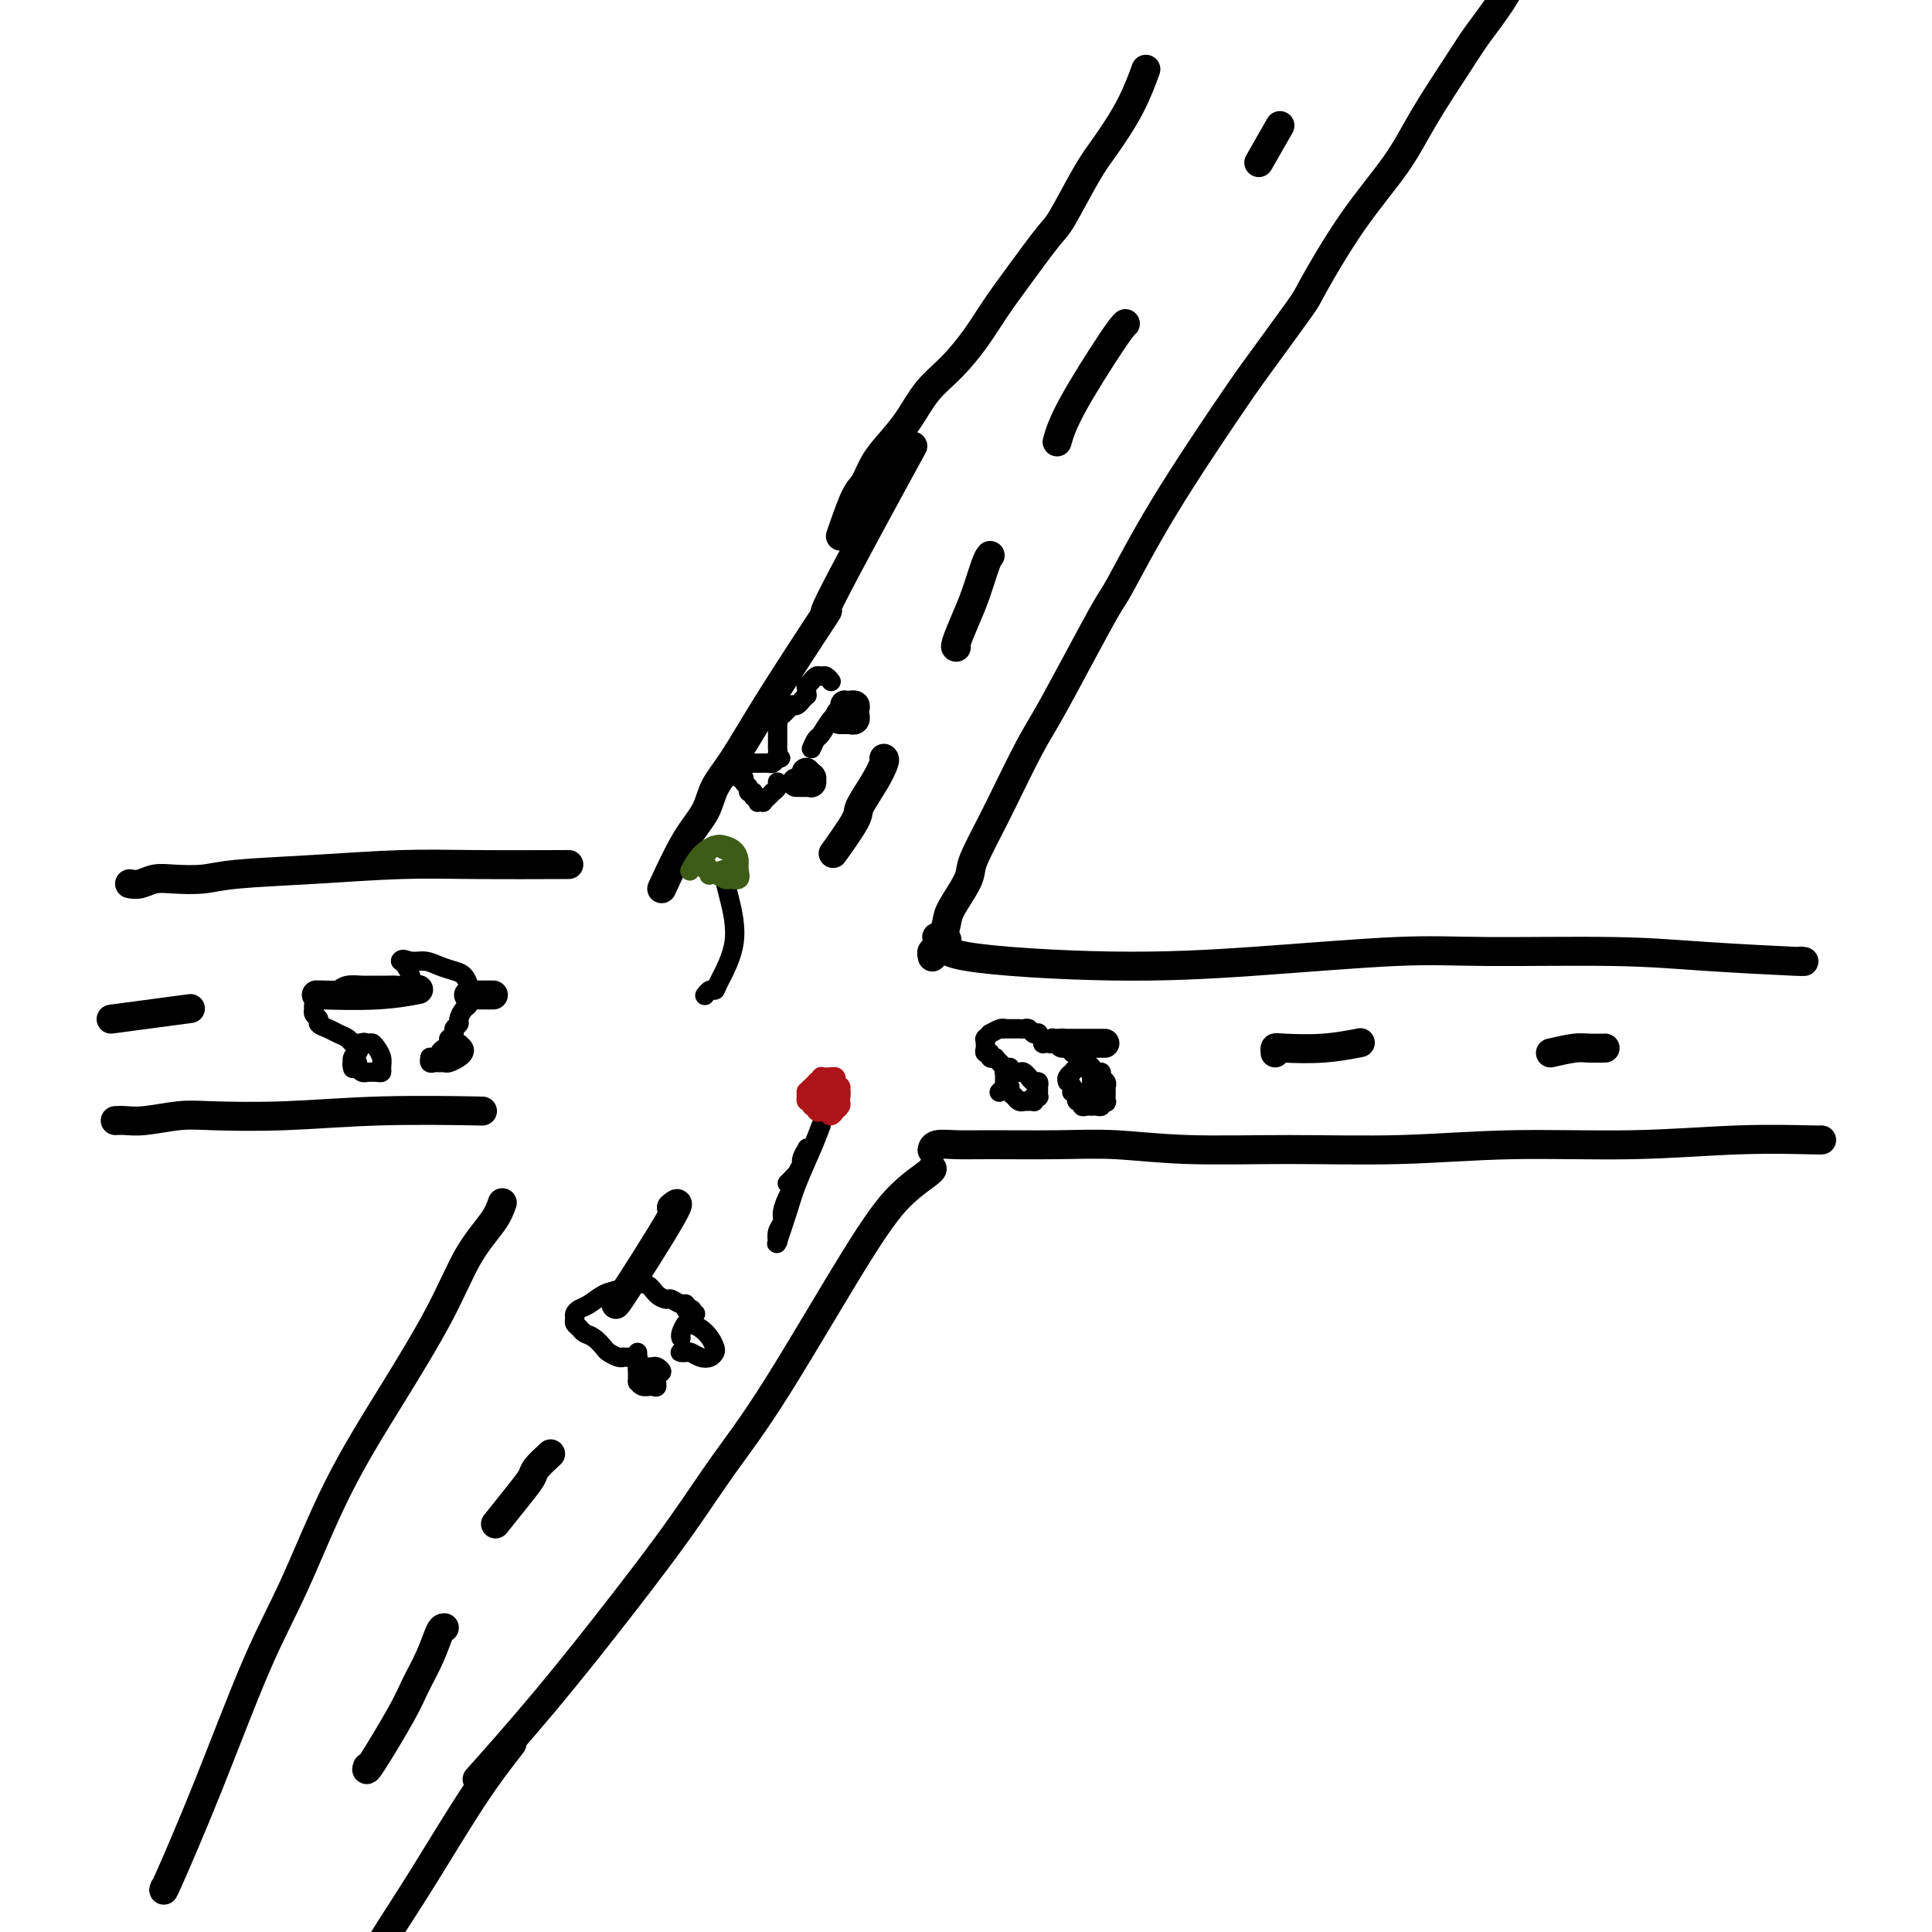 <svg viewBox='0 0 400 400' version='1.1' xmlns='http://www.w3.org/2000/svg' xmlns:xlink='http://www.w3.org/1999/xlink'><g fill='none' stroke='#000000' stroke-width='6' stroke-linecap='round' stroke-linejoin='round'><path d='M137,184c1.699,-3.668 3.398,-7.335 5,-10c1.602,-2.665 3.107,-4.326 4,-6c0.893,-1.674 1.173,-3.359 2,-5c0.827,-1.641 2.200,-3.237 4,-6c1.800,-2.763 4.026,-6.693 8,-13c3.974,-6.307 9.694,-14.989 11,-17c1.306,-2.011 -1.802,2.651 1,-3c2.802,-5.651 11.515,-21.615 15,-28c3.485,-6.385 1.743,-3.193 0,0'/><path d='M174,111c1.085,-3.138 2.169,-6.277 3,-8c0.831,-1.723 1.407,-2.032 2,-3c0.593,-0.968 1.203,-2.595 2,-4c0.797,-1.405 1.781,-2.587 3,-4c1.219,-1.413 2.674,-3.058 4,-5c1.326,-1.942 2.522,-4.182 4,-6c1.478,-1.818 3.236,-3.216 5,-5c1.764,-1.784 3.534,-3.956 5,-6c1.466,-2.044 2.629,-3.961 4,-6c1.371,-2.039 2.949,-4.201 5,-7c2.051,-2.799 4.576,-6.233 6,-8c1.424,-1.767 1.748,-1.865 3,-4c1.252,-2.135 3.432,-6.307 5,-9c1.568,-2.693 2.523,-3.907 4,-6c1.477,-2.093 3.474,-5.063 5,-8c1.526,-2.937 2.579,-5.839 3,-7c0.421,-1.161 0.211,-0.580 0,0'/><path d='M193,198c0.032,0.129 0.064,0.258 0,0c-0.064,-0.258 -0.224,-0.902 0,-1c0.224,-0.098 0.831,0.349 1,0c0.169,-0.349 -0.102,-1.493 0,-2c0.102,-0.507 0.577,-0.376 1,-1c0.423,-0.624 0.794,-2.002 1,-3c0.206,-0.998 0.247,-1.617 1,-3c0.753,-1.383 2.219,-3.529 3,-5c0.781,-1.471 0.877,-2.265 1,-3c0.123,-0.735 0.274,-1.409 1,-3c0.726,-1.591 2.026,-4.100 3,-6c0.974,-1.900 1.623,-3.192 3,-6c1.377,-2.808 3.481,-7.131 5,-10c1.519,-2.869 2.454,-4.285 4,-7c1.546,-2.715 3.705,-6.728 6,-11c2.295,-4.272 4.728,-8.803 6,-11c1.272,-2.197 1.385,-2.060 3,-5c1.615,-2.940 4.732,-8.957 9,-16c4.268,-7.043 9.688,-15.113 13,-20c3.312,-4.887 4.517,-6.590 7,-10c2.483,-3.410 6.243,-8.528 8,-11c1.757,-2.472 1.510,-2.300 3,-5c1.490,-2.700 4.718,-8.274 8,-13c3.282,-4.726 6.618,-8.604 9,-12c2.382,-3.396 3.808,-6.310 6,-10c2.192,-3.690 5.148,-8.156 7,-11c1.852,-2.844 2.598,-4.066 4,-6c1.402,-1.934 3.458,-4.580 5,-7c1.542,-2.420 2.569,-4.613 4,-7c1.431,-2.387 3.266,-4.968 4,-6c0.734,-1.032 0.367,-0.516 0,0'/><path d='M194,194c-0.064,0.011 -0.127,0.021 0,0c0.127,-0.021 0.445,-0.074 1,0c0.555,0.074 1.347,0.275 1,1c-0.347,0.725 -1.832,1.974 4,3c5.832,1.026 18.980,1.829 30,2c11.020,0.171 19.912,-0.291 30,-1c10.088,-0.709 21.370,-1.664 29,-2c7.630,-0.336 11.606,-0.051 19,0c7.394,0.051 18.205,-0.130 26,0c7.795,0.130 12.574,0.571 19,1c6.426,0.429 14.499,0.846 18,1c3.501,0.154 2.429,0.044 2,0c-0.429,-0.044 -0.214,-0.022 0,0'/><path d='M27,183c-0.157,-0.030 -0.314,-0.060 0,0c0.314,0.060 1.100,0.209 2,0c0.900,-0.209 1.915,-0.777 3,-1c1.085,-0.223 2.241,-0.102 4,0c1.759,0.102 4.121,0.185 6,0c1.879,-0.185 3.273,-0.638 7,-1c3.727,-0.362 9.786,-0.633 16,-1c6.214,-0.367 12.583,-0.830 18,-1c5.417,-0.170 9.881,-0.046 16,0c6.119,0.046 13.891,0.013 17,0c3.109,-0.013 1.554,-0.007 0,0'/><path d='M24,232c0.041,-0.002 0.082,-0.004 0,0c-0.082,0.004 -0.287,0.015 0,0c0.287,-0.015 1.067,-0.056 2,0c0.933,0.056 2.018,0.207 4,0c1.982,-0.207 4.860,-0.774 7,-1c2.140,-0.226 3.543,-0.113 7,0c3.457,0.113 8.968,0.226 15,0c6.032,-0.226 12.586,-0.792 20,-1c7.414,-0.208 15.690,-0.060 19,0c3.310,0.060 1.655,0.030 0,0'/><path d='M193,238c-0.024,0.113 -0.047,0.227 0,0c0.047,-0.227 0.165,-0.794 1,-1c0.835,-0.206 2.386,-0.051 4,0c1.614,0.051 3.291,-0.001 7,0c3.709,0.001 9.450,0.054 14,0c4.550,-0.054 7.908,-0.215 12,0c4.092,0.215 8.919,0.805 15,1c6.081,0.195 13.416,-0.004 21,0c7.584,0.004 15.416,0.211 23,0c7.584,-0.211 14.918,-0.841 23,-1c8.082,-0.159 16.911,0.154 25,0c8.089,-0.154 15.436,-0.773 22,-1c6.564,-0.227 12.344,-0.061 15,0c2.656,0.061 2.187,0.017 2,0c-0.187,-0.017 -0.094,-0.009 0,0'/><path d='M193,242c-0.001,0.010 -0.002,0.019 0,0c0.002,-0.019 0.006,-0.068 0,0c-0.006,0.068 -0.021,0.252 -1,1c-0.979,0.748 -2.921,2.058 -5,4c-2.079,1.942 -4.295,4.515 -9,12c-4.705,7.485 -11.899,19.883 -17,28c-5.101,8.117 -8.108,11.953 -11,16c-2.892,4.047 -5.670,8.305 -9,13c-3.330,4.695 -7.212,9.825 -12,16c-4.788,6.175 -10.481,13.393 -16,20c-5.519,6.607 -10.862,12.602 -13,15c-2.138,2.398 -1.069,1.199 0,0'/><path d='M104,249c-0.399,1.155 -0.799,2.311 -2,4c-1.201,1.689 -3.204,3.913 -5,7c-1.796,3.087 -3.386,7.038 -6,12c-2.614,4.962 -6.254,10.935 -10,17c-3.746,6.065 -7.600,12.222 -11,19c-3.400,6.778 -6.347,14.177 -9,20c-2.653,5.823 -5.012,10.071 -8,17c-2.988,6.929 -6.605,16.538 -10,25c-3.395,8.462 -6.568,15.778 -8,19c-1.432,3.222 -1.123,2.349 -1,2c0.123,-0.349 0.062,-0.175 0,0'/><path d='M106,361c-2.421,3.107 -4.842,6.214 -8,11c-3.158,4.786 -7.053,11.252 -10,16c-2.947,4.748 -4.947,7.778 -7,11c-2.053,3.222 -4.158,6.635 -5,8c-0.842,1.365 -0.421,0.683 0,0'/><path d='M139,250c1.101,-0.935 2.202,-1.869 0,2c-2.202,3.869 -7.708,12.542 -10,16c-2.292,3.458 -1.369,1.702 -1,1c0.369,-0.702 0.185,-0.351 0,0'/><path d='M114,301c-1.214,1.123 -2.427,2.246 -3,3c-0.573,0.754 -0.504,1.140 -1,2c-0.496,0.860 -1.557,2.193 -3,4c-1.443,1.807 -3.270,4.088 -4,5c-0.730,0.912 -0.365,0.456 0,0'/><path d='M92,337c-0.275,0.011 -0.551,0.022 -1,1c-0.449,0.978 -1.073,2.924 -2,5c-0.927,2.076 -2.157,4.283 -3,6c-0.843,1.717 -1.298,2.945 -3,6c-1.702,3.055 -4.651,7.938 -6,10c-1.349,2.062 -1.100,1.303 -1,1c0.100,-0.303 0.050,-0.152 0,0'/><path d='M220,216c3.333,0.000 6.667,0.000 8,0c1.333,0.000 0.667,0.000 0,0'/><path d='M264,218c-0.040,-0.415 -0.080,-0.829 0,-1c0.080,-0.171 0.279,-0.097 2,0c1.721,0.097 4.963,0.219 8,0c3.037,-0.219 5.868,-0.777 7,-1c1.132,-0.223 0.566,-0.112 0,0'/><path d='M321,218c1.863,-0.423 3.726,-0.845 5,-1c1.274,-0.155 1.958,-0.042 3,0c1.042,0.042 2.440,0.012 3,0c0.560,-0.012 0.280,-0.006 0,0'/><path d='M265,26c-1.667,2.917 -3.333,5.833 -4,7c-0.667,1.167 -0.333,0.583 0,0'/><path d='M233,67c-0.452,0.429 -0.905,0.857 -3,4c-2.095,3.143 -5.833,9.000 -8,13c-2.167,4.000 -2.762,6.143 -3,7c-0.238,0.857 -0.119,0.429 0,0'/><path d='M205,115c-0.241,0.279 -0.481,0.558 -1,2c-0.519,1.442 -1.316,4.047 -2,6c-0.684,1.953 -1.256,3.256 -2,5c-0.744,1.744 -1.662,3.931 -2,5c-0.338,1.069 -0.097,1.020 0,1c0.097,-0.020 0.048,-0.010 0,0'/><path d='M183,157c0.135,0.110 0.270,0.220 0,1c-0.270,0.780 -0.945,2.231 -2,4c-1.055,1.769 -2.489,3.856 -3,5c-0.511,1.144 -0.099,1.347 -1,3c-0.901,1.653 -3.115,4.758 -4,6c-0.885,1.242 -0.443,0.621 0,0'/><path d='M23,211c6.250,-0.833 12.500,-1.667 15,-2c2.500,-0.333 1.250,-0.167 0,0'/><path d='M66,206c-0.583,-0.030 -1.167,-0.060 1,0c2.167,0.060 7.083,0.208 11,0c3.917,-0.208 6.833,-0.774 8,-1c1.167,-0.226 0.583,-0.113 0,0'/><path d='M97,206c1.044,0.000 2.089,0.000 3,0c0.911,0.000 1.689,0.000 2,0c0.311,-0.000 0.156,0.000 0,0'/><path d='M165,162c-0.113,0.000 -0.226,0.000 0,0c0.226,-0.000 0.793,-0.000 1,0c0.207,0.000 0.056,0.000 0,0c-0.056,-0.000 -0.016,-0.000 0,0c0.016,0.000 0.008,0.000 0,0c-0.008,-0.000 -0.016,-0.000 0,0c0.016,0.000 0.057,0.000 0,0c-0.057,-0.000 -0.212,-0.000 0,0c0.212,0.000 0.793,0.000 1,0c0.207,-0.000 0.041,-0.000 0,0c-0.041,0.000 0.041,0.001 0,0c-0.041,-0.001 -0.207,-0.004 0,0c0.207,0.004 0.788,0.015 1,0c0.212,-0.015 0.057,-0.057 0,0c-0.057,0.057 -0.016,0.211 0,0c0.016,-0.211 0.005,-0.788 0,-1c-0.005,-0.212 -0.005,-0.061 0,0c0.005,0.061 0.015,0.030 0,0c-0.015,-0.030 -0.057,-0.061 0,0c0.057,0.061 0.211,0.212 0,0c-0.211,-0.212 -0.789,-0.789 -1,-1c-0.211,-0.211 -0.057,-0.057 0,0c0.057,0.057 0.015,0.015 0,0c-0.015,-0.015 -0.004,-0.004 0,0c0.004,0.004 0.000,-0.000 0,0c-0.000,0.000 0.004,0.004 0,0c-0.004,-0.004 -0.015,-0.015 0,0c0.015,0.015 0.057,0.057 0,0c-0.057,-0.057 -0.211,-0.211 0,0c0.211,0.211 0.789,0.789 1,1c0.211,0.211 0.057,0.057 0,0c-0.057,-0.057 -0.016,-0.016 0,0c0.016,0.016 0.008,0.008 0,0'/><path d='M174,149c0.000,-0.000 0.000,-0.000 0,0c-0.000,0.000 -0.000,0.000 0,0c0.000,-0.000 0.000,-0.000 0,0c-0.000,0.000 -0.001,0.000 0,0c0.001,-0.000 0.004,-0.000 0,0c-0.004,0.000 -0.016,0.000 0,0c0.016,-0.000 0.061,-0.000 0,0c-0.061,0.000 -0.226,0.000 0,0c0.226,-0.000 0.844,-0.000 1,0c0.156,0.000 -0.151,0.001 0,0c0.151,-0.001 0.758,-0.004 1,0c0.242,0.004 0.117,0.016 0,0c-0.117,-0.016 -0.228,-0.060 0,0c0.228,0.060 0.794,0.222 1,0c0.206,-0.222 0.051,-0.830 0,-1c-0.051,-0.170 0.001,0.098 0,0c-0.001,-0.098 -0.057,-0.562 0,-1c0.057,-0.438 0.225,-0.850 0,-1c-0.225,-0.150 -0.844,-0.037 -1,0c-0.156,0.037 0.151,-0.000 0,0c-0.151,0.000 -0.758,0.037 -1,0c-0.242,-0.037 -0.117,-0.150 0,0c0.117,0.150 0.228,0.562 0,1c-0.228,0.438 -0.793,0.901 -1,1c-0.207,0.099 -0.056,-0.166 0,0c0.056,0.166 0.016,0.762 0,1c-0.016,0.238 -0.008,0.119 0,0'/></g>
<g fill='none' stroke='#000000' stroke-width='4' stroke-linecap='round' stroke-linejoin='round'><path d='M168,155c0.354,-0.807 0.708,-1.614 1,-2c0.292,-0.386 0.523,-0.352 1,-1c0.477,-0.648 1.200,-1.978 2,-3c0.800,-1.022 1.677,-1.737 2,-2c0.323,-0.263 0.092,-0.075 0,0c-0.092,0.075 -0.046,0.038 0,0'/><path d='M161,162c0.009,0.022 0.018,0.043 0,0c-0.018,-0.043 -0.061,-0.151 0,0c0.061,0.151 0.228,0.561 0,1c-0.228,0.439 -0.850,0.906 -1,1c-0.150,0.094 0.171,-0.185 0,0c-0.171,0.185 -0.834,0.834 -1,1c-0.166,0.166 0.165,-0.151 0,0c-0.165,0.151 -0.828,0.768 -1,1c-0.172,0.232 0.146,0.077 0,0c-0.146,-0.077 -0.756,-0.077 -1,0c-0.244,0.077 -0.122,0.232 0,0c0.122,-0.232 0.244,-0.850 0,-1c-0.244,-0.150 -0.854,0.167 -1,0c-0.146,-0.167 0.172,-0.819 0,-1c-0.172,-0.181 -0.835,0.109 -1,0c-0.165,-0.109 0.166,-0.618 0,-1c-0.166,-0.382 -0.829,-0.637 -1,-1c-0.171,-0.363 0.150,-0.833 0,-1c-0.150,-0.167 -0.772,-0.029 -1,0c-0.228,0.029 -0.061,-0.049 0,0c0.061,0.049 0.016,0.224 0,0c-0.016,-0.224 -0.005,-0.848 0,-1c0.005,-0.152 0.003,0.170 0,0c-0.003,-0.170 -0.008,-0.830 0,-1c0.008,-0.170 0.028,0.151 0,0c-0.028,-0.151 -0.106,-0.773 0,-1c0.106,-0.227 0.396,-0.060 1,0c0.604,0.060 1.524,0.013 2,0c0.476,-0.013 0.509,0.007 1,0c0.491,-0.007 1.440,-0.040 2,0c0.560,0.040 0.731,0.154 1,0c0.269,-0.154 0.634,-0.577 1,-1'/><path d='M161,157c1.238,-0.260 0.332,0.090 0,0c-0.332,-0.090 -0.089,-0.619 0,-1c0.089,-0.381 0.024,-0.614 0,-1c-0.024,-0.386 -0.006,-0.925 0,-1c0.006,-0.075 0.002,0.316 0,0c-0.002,-0.316 -0.000,-1.338 0,-2c0.000,-0.662 -0.001,-0.965 0,-1c0.001,-0.035 0.003,0.198 0,0c-0.003,-0.198 -0.012,-0.826 0,-1c0.012,-0.174 0.046,0.107 0,0c-0.046,-0.107 -0.171,-0.603 0,-1c0.171,-0.397 0.637,-0.694 1,-1c0.363,-0.306 0.623,-0.622 1,-1c0.377,-0.378 0.870,-0.818 1,-1c0.130,-0.182 -0.105,-0.105 0,0c0.105,0.105 0.550,0.239 1,0c0.450,-0.239 0.905,-0.851 1,-1c0.095,-0.149 -0.170,0.166 0,0c0.170,-0.166 0.777,-0.814 1,-1c0.223,-0.186 0.064,0.090 0,0c-0.064,-0.090 -0.032,-0.545 0,-1c0.032,-0.455 0.064,-0.910 0,-1c-0.064,-0.090 -0.224,0.187 0,0c0.224,-0.187 0.833,-0.836 1,-1c0.167,-0.164 -0.109,0.156 0,0c0.109,-0.156 0.604,-0.788 1,-1c0.396,-0.212 0.695,-0.004 1,0c0.305,0.004 0.618,-0.195 1,0c0.382,0.195 0.834,0.783 1,1c0.166,0.217 0.048,0.062 0,0c-0.048,-0.062 -0.024,-0.031 0,0'/><path d='M207,226c-0.111,0.113 -0.222,0.226 0,0c0.222,-0.226 0.776,-0.790 1,-1c0.224,-0.210 0.116,-0.066 0,0c-0.116,0.066 -0.242,0.055 0,0c0.242,-0.055 0.852,-0.155 1,0c0.148,0.155 -0.167,0.563 0,1c0.167,0.437 0.814,0.902 1,1c0.186,0.098 -0.091,-0.170 0,0c0.091,0.170 0.550,0.777 1,1c0.450,0.223 0.891,0.061 1,0c0.109,-0.061 -0.116,-0.020 0,0c0.116,0.020 0.571,0.019 1,0c0.429,-0.019 0.833,-0.057 1,0c0.167,0.057 0.097,0.208 0,0c-0.097,-0.208 -0.222,-0.774 0,-1c0.222,-0.226 0.792,-0.114 1,0c0.208,0.114 0.056,0.228 0,0c-0.056,-0.228 -0.015,-0.797 0,-1c0.015,-0.203 0.004,-0.039 0,0c-0.004,0.039 -0.000,-0.046 0,0c0.000,0.046 -0.003,0.224 0,0c0.003,-0.224 0.011,-0.849 0,-1c-0.011,-0.151 -0.041,0.171 0,0c0.041,-0.171 0.151,-0.834 0,-1c-0.151,-0.166 -0.565,0.166 -1,0c-0.435,-0.166 -0.891,-0.829 -1,-1c-0.109,-0.171 0.130,0.150 0,0c-0.130,-0.150 -0.627,-0.772 -1,-1c-0.373,-0.228 -0.621,-0.061 -1,0c-0.379,0.061 -0.890,0.017 -1,0c-0.110,-0.017 0.181,-0.005 0,0c-0.181,0.005 -0.833,0.005 -1,0c-0.167,-0.005 0.151,-0.015 0,0c-0.151,0.015 -0.773,0.056 -1,0c-0.227,-0.056 -0.061,-0.207 0,0c0.061,0.207 0.016,0.772 0,1c-0.016,0.228 -0.004,0.117 0,0c0.004,-0.117 0.000,-0.242 0,0c-0.000,0.242 0.004,0.849 0,1c-0.004,0.151 -0.015,-0.156 0,0c0.015,0.156 0.057,0.774 0,1c-0.057,0.226 -0.211,0.061 0,0c0.211,-0.061 0.789,-0.016 1,0c0.211,0.016 0.057,0.004 0,0c-0.057,-0.004 -0.016,-0.001 0,0c0.016,0.001 0.008,0.001 0,0'/><path d='M222,225c0.002,0.030 0.004,0.059 0,0c-0.004,-0.059 -0.015,-0.208 0,0c0.015,0.208 0.057,0.773 0,1c-0.057,0.227 -0.212,0.118 0,0c0.212,-0.118 0.793,-0.243 1,0c0.207,0.243 0.041,0.853 0,1c-0.041,0.147 0.044,-0.171 0,0c-0.044,0.171 -0.218,0.830 0,1c0.218,0.170 0.828,-0.151 1,0c0.172,0.151 -0.095,0.772 0,1c0.095,0.228 0.551,0.062 1,0c0.449,-0.062 0.890,-0.020 1,0c0.110,0.020 -0.110,0.019 0,0c0.110,-0.019 0.551,-0.056 1,0c0.449,0.056 0.905,0.204 1,0c0.095,-0.204 -0.171,-0.762 0,-1c0.171,-0.238 0.779,-0.158 1,0c0.221,0.158 0.055,0.393 0,0c-0.055,-0.393 0.000,-1.416 0,-2c-0.000,-0.584 -0.056,-0.730 0,-1c0.056,-0.270 0.222,-0.665 0,-1c-0.222,-0.335 -0.833,-0.612 -1,-1c-0.167,-0.388 0.109,-0.889 0,-1c-0.109,-0.111 -0.603,0.167 -1,0c-0.397,-0.167 -0.698,-0.778 -1,-1c-0.302,-0.222 -0.607,-0.056 -1,0c-0.393,0.056 -0.875,0.000 -1,0c-0.125,-0.000 0.106,0.055 0,0c-0.106,-0.055 -0.550,-0.221 -1,0c-0.450,0.221 -0.905,0.830 -1,1c-0.095,0.170 0.170,-0.099 0,0c-0.170,0.099 -0.777,0.565 -1,1c-0.223,0.435 -0.064,0.839 0,1c0.064,0.161 0.032,0.081 0,0'/><path d='M209,221c-0.000,0.000 -0.000,0.000 0,0c0.000,-0.000 0.000,-0.000 0,0c-0.000,0.000 -0.000,0.000 0,0c0.000,-0.000 0.001,-0.000 0,0c-0.001,0.000 -0.004,0.000 0,0c0.004,-0.000 0.015,-0.000 0,0c-0.015,0.000 -0.057,0.000 0,0c0.057,-0.000 0.211,-0.000 0,0c-0.211,0.000 -0.788,0.001 -1,0c-0.212,-0.001 -0.061,-0.004 0,0c0.061,0.004 0.030,0.015 0,0c-0.030,-0.015 -0.060,-0.056 0,0c0.060,0.056 0.208,0.207 0,0c-0.208,-0.207 -0.774,-0.774 -1,-1c-0.226,-0.226 -0.113,-0.113 0,0c0.113,0.113 0.228,0.226 0,0c-0.228,-0.226 -0.797,-0.792 -1,-1c-0.203,-0.208 -0.039,-0.060 0,0c0.039,0.060 -0.046,0.031 0,0c0.046,-0.031 0.223,-0.064 0,0c-0.223,0.064 -0.844,0.223 -1,0c-0.156,-0.223 0.154,-0.829 0,-1c-0.154,-0.171 -0.774,0.094 -1,0c-0.226,-0.094 -0.060,-0.547 0,-1c0.060,-0.453 0.015,-0.905 0,-1c-0.015,-0.095 0.000,0.167 0,0c-0.000,-0.167 -0.016,-0.762 0,-1c0.016,-0.238 0.063,-0.120 0,0c-0.063,0.120 -0.237,0.242 0,0c0.237,-0.242 0.885,-0.850 1,-1c0.115,-0.150 -0.302,0.156 0,0c0.302,-0.156 1.324,-0.774 2,-1c0.676,-0.226 1.007,-0.060 1,0c-0.007,0.060 -0.353,0.015 0,0c0.353,-0.015 1.404,-0.000 2,0c0.596,0.000 0.738,-0.014 1,0c0.262,0.014 0.644,0.055 1,0c0.356,-0.055 0.688,-0.207 1,0c0.312,0.207 0.605,0.772 1,1c0.395,0.228 0.891,0.117 1,0c0.109,-0.117 -0.168,-0.242 0,0c0.168,0.242 0.781,0.849 1,1c0.219,0.151 0.045,-0.156 0,0c-0.045,0.156 0.041,0.774 0,1c-0.041,0.226 -0.207,0.061 0,0c0.207,-0.061 0.786,-0.017 1,0c0.214,0.017 0.061,0.005 0,0c-0.061,-0.005 -0.030,-0.005 0,0c0.030,0.005 0.060,0.015 0,0c-0.060,-0.015 -0.208,-0.057 0,0c0.208,0.057 0.774,0.211 1,0c0.226,-0.211 0.113,-0.789 0,-1c-0.113,-0.211 -0.228,-0.057 0,0c0.228,0.057 0.797,0.015 1,0c0.203,-0.015 0.041,-0.004 0,0c-0.041,0.004 0.041,0.000 0,0c-0.041,-0.000 -0.204,0.003 0,0c0.204,-0.003 0.776,-0.011 1,0c0.224,0.011 0.099,0.041 0,0c-0.099,-0.041 -0.171,-0.155 0,0c0.171,0.155 0.586,0.577 1,1'/><path d='M221,216c2.411,0.266 0.439,-0.069 0,0c-0.439,0.069 0.656,0.543 1,1c0.344,0.457 -0.062,0.896 0,1c0.062,0.104 0.591,-0.126 1,0c0.409,0.126 0.698,0.607 1,1c0.302,0.393 0.617,0.696 1,1c0.383,0.304 0.835,0.607 1,1c0.165,0.393 0.044,0.875 0,1c-0.044,0.125 -0.012,-0.106 0,0c0.012,0.106 0.003,0.551 0,1c-0.003,0.449 -0.001,0.904 0,1c0.001,0.096 -0.000,-0.167 0,0c0.000,0.167 0.001,0.763 0,1c-0.001,0.237 -0.004,0.115 0,0c0.004,-0.115 0.015,-0.223 0,0c-0.015,0.223 -0.057,0.778 0,1c0.057,0.222 0.211,0.112 0,0c-0.211,-0.112 -0.789,-0.226 -1,0c-0.211,0.226 -0.057,0.792 0,1c0.057,0.208 0.016,0.060 0,0c-0.016,-0.060 -0.008,-0.030 0,0'/><path d='M73,221c-0.120,-0.400 -0.240,-0.801 0,-1c0.240,-0.199 0.841,-0.197 1,0c0.159,0.197 -0.125,0.589 0,1c0.125,0.411 0.660,0.840 1,1c0.340,0.160 0.484,0.051 1,0c0.516,-0.051 1.403,-0.045 2,0c0.597,0.045 0.903,0.127 1,0c0.097,-0.127 -0.015,-0.464 0,-1c0.015,-0.536 0.159,-1.270 0,-2c-0.159,-0.730 -0.620,-1.457 -1,-2c-0.380,-0.543 -0.680,-0.904 -1,-1c-0.320,-0.096 -0.660,0.073 -1,0c-0.340,-0.073 -0.679,-0.387 -1,0c-0.321,0.387 -0.622,1.475 -1,2c-0.378,0.525 -0.833,0.488 -1,1c-0.167,0.512 -0.048,1.575 0,2c0.048,0.425 0.024,0.213 0,0'/><path d='M89,219c-0.006,0.030 -0.013,0.061 0,0c0.013,-0.061 0.045,-0.213 0,0c-0.045,0.213 -0.168,0.790 0,1c0.168,0.210 0.626,0.053 1,0c0.374,-0.053 0.664,-0.003 1,0c0.336,0.003 0.718,-0.040 1,0c0.282,0.040 0.465,0.165 1,0c0.535,-0.165 1.423,-0.619 2,-1c0.577,-0.381 0.842,-0.687 1,-1c0.158,-0.313 0.210,-0.631 0,-1c-0.210,-0.369 -0.683,-0.789 -1,-1c-0.317,-0.211 -0.477,-0.214 -1,0c-0.523,0.214 -1.408,0.645 -2,1c-0.592,0.355 -0.890,0.634 -1,1c-0.110,0.366 -0.031,0.819 0,1c0.031,0.181 0.016,0.091 0,0'/><path d='M77,216c0.120,-0.000 0.239,-0.000 0,0c-0.239,0.000 -0.838,0.001 -1,0c-0.162,-0.001 0.112,-0.003 0,0c-0.112,0.003 -0.610,0.012 -1,0c-0.390,-0.012 -0.670,-0.045 -1,0c-0.330,0.045 -0.709,0.167 -1,0c-0.291,-0.167 -0.494,-0.622 -1,-1c-0.506,-0.378 -1.316,-0.678 -2,-1c-0.684,-0.322 -1.241,-0.665 -2,-1c-0.759,-0.335 -1.720,-0.663 -2,-1c-0.280,-0.337 0.120,-0.682 0,-1c-0.120,-0.318 -0.761,-0.610 -1,-1c-0.239,-0.390 -0.075,-0.879 0,-1c0.075,-0.121 0.061,0.126 0,0c-0.061,-0.126 -0.168,-0.625 0,-1c0.168,-0.375 0.610,-0.626 1,-1c0.390,-0.374 0.727,-0.871 1,-1c0.273,-0.129 0.481,0.109 1,0c0.519,-0.109 1.350,-0.565 2,-1c0.650,-0.435 1.118,-0.849 2,-1c0.882,-0.151 2.176,-0.040 3,0c0.824,0.040 1.177,0.007 2,0c0.823,-0.007 2.116,0.010 3,0c0.884,-0.010 1.358,-0.048 2,0c0.642,0.048 1.450,0.181 2,0c0.550,-0.181 0.841,-0.675 1,-1c0.159,-0.325 0.186,-0.479 0,-1c-0.186,-0.521 -0.586,-1.408 -1,-2c-0.414,-0.592 -0.842,-0.890 -1,-1c-0.158,-0.110 -0.045,-0.031 0,0c0.045,0.031 0.023,0.016 0,0'/><path d='M83,199c0.154,-0.761 1.039,-0.163 2,0c0.961,0.163 1.999,-0.107 3,0c1.001,0.107 1.966,0.592 3,1c1.034,0.408 2.138,0.739 3,1c0.862,0.261 1.481,0.451 2,1c0.519,0.549 0.939,1.457 1,2c0.061,0.543 -0.235,0.722 0,1c0.235,0.278 1.001,0.656 1,1c-0.001,0.344 -0.770,0.656 -1,1c-0.230,0.344 0.078,0.722 0,1c-0.078,0.278 -0.542,0.455 -1,1c-0.458,0.545 -0.911,1.456 -1,2c-0.089,0.544 0.186,0.720 0,1c-0.186,0.280 -0.835,0.663 -1,1c-0.165,0.337 0.152,0.626 0,1c-0.152,0.374 -0.773,0.832 -1,1c-0.227,0.168 -0.061,0.045 0,0c0.061,-0.045 0.017,-0.013 0,0c-0.017,0.013 -0.009,0.006 0,0'/><path d='M132,285c0.001,0.033 0.002,0.065 0,0c-0.002,-0.065 -0.008,-0.228 0,0c0.008,0.228 0.031,0.848 0,1c-0.031,0.152 -0.115,-0.162 0,0c0.115,0.162 0.428,0.801 1,1c0.572,0.199 1.404,-0.041 2,0c0.596,0.041 0.956,0.365 1,0c0.044,-0.365 -0.229,-1.418 0,-2c0.229,-0.582 0.962,-0.692 1,-1c0.038,-0.308 -0.617,-0.813 -1,-1c-0.383,-0.187 -0.495,-0.057 -1,0c-0.505,0.057 -1.403,0.040 -2,0c-0.597,-0.040 -0.892,-0.104 -1,0c-0.108,0.104 -0.029,0.374 0,1c0.029,0.626 0.008,1.607 0,2c-0.008,0.393 -0.004,0.196 0,0'/><path d='M142,280c-0.397,0.002 -0.794,0.004 -1,0c-0.206,-0.004 -0.220,-0.014 0,0c0.220,0.014 0.675,0.053 1,0c0.325,-0.053 0.518,-0.199 1,0c0.482,0.199 1.251,0.741 2,1c0.749,0.259 1.477,0.234 2,0c0.523,-0.234 0.841,-0.679 1,-1c0.159,-0.321 0.159,-0.519 0,-1c-0.159,-0.481 -0.477,-1.247 -1,-2c-0.523,-0.753 -1.250,-1.494 -2,-2c-0.750,-0.506 -1.521,-0.776 -2,-1c-0.479,-0.224 -0.664,-0.400 -1,0c-0.336,0.400 -0.821,1.377 -1,2c-0.179,0.623 -0.051,0.892 0,1c0.051,0.108 0.026,0.054 0,0'/><path d='M132,280c0.007,0.423 0.013,0.845 0,1c-0.013,0.155 -0.046,0.042 0,0c0.046,-0.042 0.170,-0.011 0,0c-0.170,0.011 -0.636,0.004 -1,0c-0.364,-0.004 -0.626,-0.004 -1,0c-0.374,0.004 -0.859,0.013 -1,0c-0.141,-0.013 0.062,-0.049 0,0c-0.062,0.049 -0.387,0.182 -1,0c-0.613,-0.182 -1.512,-0.679 -2,-1c-0.488,-0.321 -0.565,-0.467 -1,-1c-0.435,-0.533 -1.227,-1.452 -2,-2c-0.773,-0.548 -1.528,-0.724 -2,-1c-0.472,-0.276 -0.660,-0.652 -1,-1c-0.340,-0.348 -0.832,-0.670 -1,-1c-0.168,-0.330 -0.012,-0.670 0,-1c0.012,-0.330 -0.121,-0.652 0,-1c0.121,-0.348 0.496,-0.724 1,-1c0.504,-0.276 1.136,-0.454 2,-1c0.864,-0.546 1.960,-1.460 3,-2c1.040,-0.540 2.023,-0.705 3,-1c0.977,-0.295 1.949,-0.721 3,-1c1.051,-0.279 2.183,-0.410 3,0c0.817,0.410 1.319,1.363 2,2c0.681,0.637 1.542,0.959 2,1c0.458,0.041 0.515,-0.199 1,0c0.485,0.199 1.398,0.838 2,1c0.602,0.162 0.893,-0.152 1,0c0.107,0.152 0.029,0.772 0,1c-0.029,0.228 -0.008,0.065 0,0c0.008,-0.065 0.004,-0.033 0,0'/><path d='M142,271c1.944,0.713 1.305,-0.005 1,0c-0.305,0.005 -0.274,0.732 0,1c0.274,0.268 0.793,0.077 1,0c0.207,-0.077 0.104,-0.038 0,0'/><path d='M170,233c-0.550,1.454 -1.100,2.907 -2,5c-0.900,2.093 -2.150,4.825 -3,7c-0.850,2.175 -1.301,3.792 -2,6c-0.699,2.208 -1.647,5.006 -2,6c-0.353,0.994 -0.109,0.185 0,0c0.109,-0.185 0.085,0.256 0,0c-0.085,-0.256 -0.230,-1.208 0,-2c0.230,-0.792 0.835,-1.424 1,-2c0.165,-0.576 -0.111,-1.097 0,-2c0.111,-0.903 0.608,-2.186 1,-3c0.392,-0.814 0.680,-1.157 1,-2c0.320,-0.843 0.674,-2.187 1,-3c0.326,-0.813 0.624,-1.095 1,-2c0.376,-0.905 0.829,-2.433 1,-3c0.171,-0.567 0.061,-0.173 0,0c-0.061,0.173 -0.072,0.126 0,0c0.072,-0.126 0.227,-0.332 0,0c-0.227,0.332 -0.835,1.203 -1,2c-0.165,0.797 0.113,1.520 0,2c-0.113,0.480 -0.618,0.716 -1,1c-0.382,0.284 -0.641,0.615 -1,1c-0.359,0.385 -0.817,0.824 -1,1c-0.183,0.176 -0.092,0.088 0,0'/></g>
<g fill='none' stroke='#AD1419' stroke-width='4' stroke-linecap='round' stroke-linejoin='round'><path d='M169,225c-0.001,0.030 -0.001,0.060 0,0c0.001,-0.060 0.004,-0.208 0,0c-0.004,0.208 -0.015,0.774 0,1c0.015,0.226 0.056,0.113 0,0c-0.056,-0.113 -0.207,-0.226 0,0c0.207,0.226 0.774,0.793 1,1c0.226,0.207 0.112,0.056 0,0c-0.112,-0.056 -0.222,-0.015 0,0c0.222,0.015 0.776,0.004 1,0c0.224,-0.004 0.116,-0.001 0,0c-0.116,0.001 -0.241,0.000 0,0c0.241,-0.000 0.850,0.000 1,0c0.150,-0.000 -0.157,-0.000 0,0c0.157,0.000 0.778,0.001 1,0c0.222,-0.001 0.045,-0.004 0,0c-0.045,0.004 0.040,0.016 0,0c-0.040,-0.016 -0.207,-0.061 0,0c0.207,0.061 0.787,0.226 1,0c0.213,-0.226 0.058,-0.844 0,-1c-0.058,-0.156 -0.019,0.151 0,0c0.019,-0.151 0.019,-0.759 0,-1c-0.019,-0.241 -0.058,-0.116 0,0c0.058,0.116 0.213,0.224 0,0c-0.213,-0.224 -0.793,-0.778 -1,-1c-0.207,-0.222 -0.040,-0.112 0,0c0.040,0.112 -0.045,0.226 0,0c0.045,-0.226 0.222,-0.793 0,-1c-0.222,-0.207 -0.843,-0.056 -1,0c-0.157,0.056 0.150,0.015 0,0c-0.150,-0.015 -0.758,-0.004 -1,0c-0.242,0.004 -0.117,-0.000 0,0c0.117,0.000 0.228,0.004 0,0c-0.228,-0.004 -0.793,-0.016 -1,0c-0.207,0.016 -0.055,0.061 0,0c0.055,-0.061 0.015,-0.226 0,0c-0.015,0.226 -0.004,0.844 0,1c0.004,0.156 0.001,-0.150 0,0c-0.001,0.150 -0.001,0.757 0,1c0.001,0.243 0.004,0.121 0,0c-0.004,-0.121 -0.016,-0.243 0,0c0.016,0.243 0.061,0.850 0,1c-0.061,0.150 -0.228,-0.156 0,0c0.228,0.156 0.849,0.774 1,1c0.151,0.226 -0.170,0.061 0,0c0.170,-0.061 0.829,-0.016 1,0c0.171,0.016 -0.147,0.004 0,0c0.147,-0.004 0.757,0.000 1,0c0.243,-0.000 0.117,-0.004 0,0c-0.117,0.004 -0.226,0.016 0,0c0.226,-0.016 0.789,-0.061 1,0c0.211,0.061 0.072,0.228 0,0c-0.072,-0.228 -0.076,-0.849 0,-1c0.076,-0.151 0.231,0.170 0,0c-0.231,-0.170 -0.850,-0.830 -1,-1c-0.150,-0.170 0.167,0.151 0,0c-0.167,-0.151 -0.818,-0.772 -1,-1c-0.182,-0.228 0.105,-0.061 0,0c-0.105,0.061 -0.601,0.018 -1,0c-0.399,-0.018 -0.699,-0.009 -1,0'/><path d='M170,224c-0.863,-0.447 -1.020,-0.063 -1,0c0.020,0.063 0.216,-0.194 0,0c-0.216,0.194 -0.843,0.839 -1,1c-0.157,0.161 0.158,-0.163 0,0c-0.158,0.163 -0.789,0.812 -1,1c-0.211,0.188 -0.001,-0.086 0,0c0.001,0.086 -0.207,0.531 0,1c0.207,0.469 0.829,0.962 1,1c0.171,0.038 -0.109,-0.377 0,0c0.109,0.377 0.608,1.547 1,2c0.392,0.453 0.678,0.189 1,0c0.322,-0.189 0.678,-0.302 1,0c0.322,0.302 0.608,1.021 1,1c0.392,-0.021 0.890,-0.780 1,-1c0.110,-0.220 -0.167,0.100 0,0c0.167,-0.100 0.777,-0.619 1,-1c0.223,-0.381 0.057,-0.623 0,-1c-0.057,-0.377 -0.006,-0.889 0,-1c0.006,-0.111 -0.035,0.181 0,0c0.035,-0.181 0.145,-0.833 0,-1c-0.145,-0.167 -0.546,0.151 -1,0c-0.454,-0.151 -0.962,-0.772 -1,-1c-0.038,-0.228 0.393,-0.062 0,0c-0.393,0.062 -1.612,0.021 -2,0c-0.388,-0.021 0.054,-0.021 0,0c-0.054,0.021 -0.603,0.062 -1,0c-0.397,-0.062 -0.642,-0.228 -1,0c-0.358,0.228 -0.829,0.850 -1,1c-0.171,0.150 -0.042,-0.171 0,0c0.042,0.171 -0.004,0.834 0,1c0.004,0.166 0.056,-0.166 0,0c-0.056,0.166 -0.222,0.829 0,1c0.222,0.171 0.833,-0.149 1,0c0.167,0.149 -0.109,0.768 0,1c0.109,0.232 0.603,0.077 1,0c0.397,-0.077 0.699,-0.076 1,0c0.301,0.076 0.603,0.228 1,0c0.397,-0.228 0.891,-0.834 1,-1c0.109,-0.166 -0.166,0.110 0,0c0.166,-0.110 0.773,-0.604 1,-1c0.227,-0.396 0.076,-0.694 0,-1c-0.076,-0.306 -0.076,-0.619 0,-1c0.076,-0.381 0.227,-0.832 0,-1c-0.227,-0.168 -0.831,-0.055 -1,0c-0.169,0.055 0.098,0.053 0,0c-0.098,-0.053 -0.562,-0.158 -1,0c-0.438,0.158 -0.849,0.578 -1,1c-0.151,0.422 -0.041,0.844 0,1c0.041,0.156 0.012,0.044 0,0c-0.012,-0.044 -0.006,-0.022 0,0'/></g>
<g fill='none' stroke='#000000' stroke-width='4' stroke-linecap='round' stroke-linejoin='round'><path d='M150,182c0.016,0.064 0.032,0.129 0,0c-0.032,-0.129 -0.113,-0.451 0,0c0.113,0.451 0.420,1.675 1,4c0.580,2.325 1.434,5.751 1,9c-0.434,3.249 -2.155,6.321 -3,8c-0.845,1.679 -0.815,1.967 -1,2c-0.185,0.033 -0.586,-0.187 -1,0c-0.414,0.187 -0.842,0.781 -1,1c-0.158,0.219 -0.045,0.063 0,0c0.045,-0.063 0.023,-0.031 0,0'/></g>
<g fill='none' stroke='#3D5C18' stroke-width='4' stroke-linecap='round' stroke-linejoin='round'><path d='M146,180c0.003,0.002 0.005,0.004 0,0c-0.005,-0.004 -0.018,-0.014 0,0c0.018,0.014 0.067,0.053 0,0c-0.067,-0.053 -0.249,-0.198 0,0c0.249,0.198 0.929,0.740 1,1c0.071,0.260 -0.468,0.237 0,0c0.468,-0.237 1.941,-0.689 3,-1c1.059,-0.311 1.703,-0.480 2,-1c0.297,-0.520 0.249,-1.390 0,-2c-0.249,-0.610 -0.697,-0.959 -1,-1c-0.303,-0.041 -0.460,0.226 -1,0c-0.540,-0.226 -1.464,-0.945 -2,-1c-0.536,-0.055 -0.683,0.553 -1,1c-0.317,0.447 -0.805,0.732 -1,1c-0.195,0.268 -0.097,0.518 0,1c0.097,0.482 0.194,1.195 1,2c0.806,0.805 2.322,1.702 3,2c0.678,0.298 0.519,-0.004 1,0c0.481,0.004 1.601,0.313 2,0c0.399,-0.313 0.078,-1.248 0,-2c-0.078,-0.752 0.089,-1.321 0,-2c-0.089,-0.679 -0.434,-1.467 -1,-2c-0.566,-0.533 -1.353,-0.811 -2,-1c-0.647,-0.189 -1.153,-0.288 -2,0c-0.847,0.288 -2.036,0.962 -3,2c-0.964,1.038 -1.704,2.439 -2,3c-0.296,0.561 -0.148,0.280 0,0'/></g>
</svg>